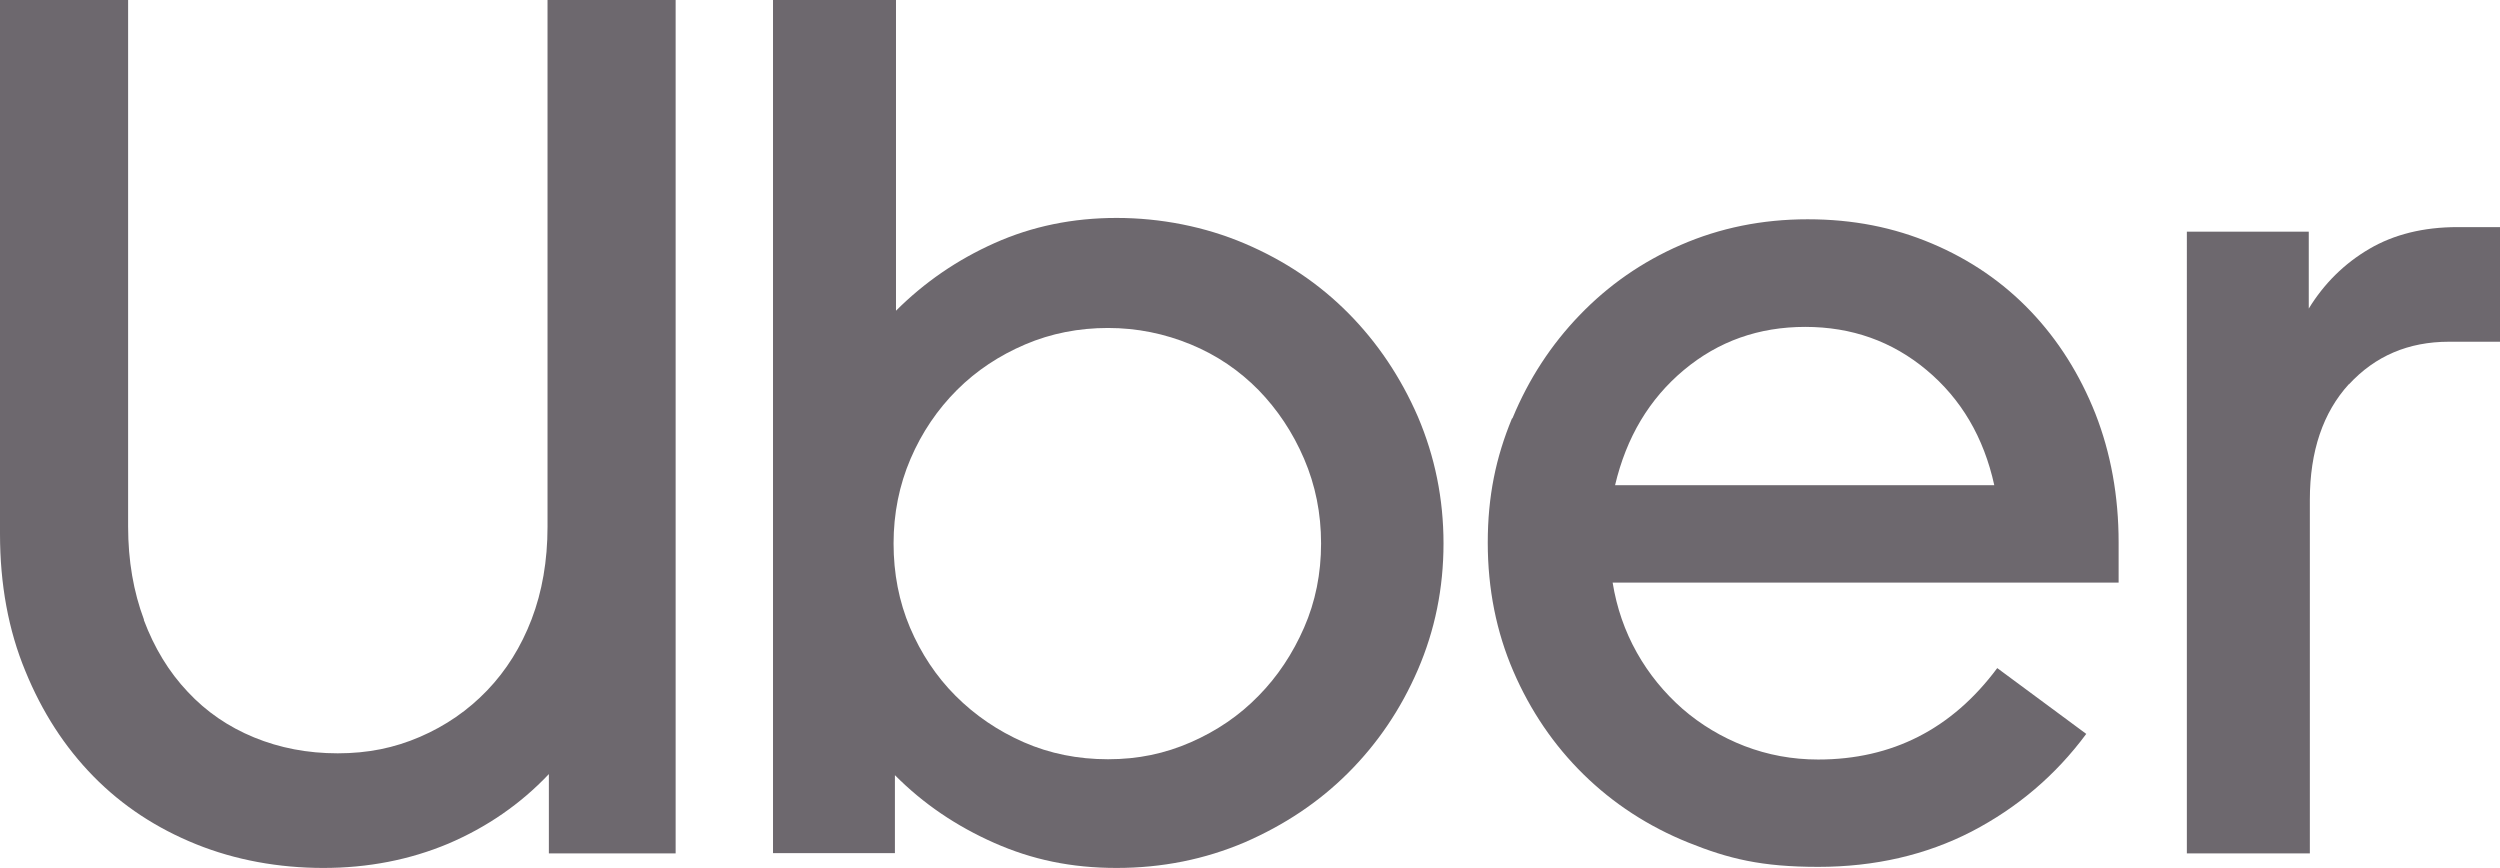 <?xml version="1.0" encoding="UTF-8"?>
<svg id="Capa_1" xmlns="http://www.w3.org/2000/svg" xmlns:xlink="http://www.w3.org/1999/xlink" version="1.1" viewBox="0 0 926.9 321.8">
  <!-- Generator: Adobe Illustrator 29.3.0, SVG Export Plug-In . SVG Version: 2.1.0 Build 146)  -->
  <defs>
    <style>
      .st0 {
        fill: #6d686e;
      }
    </style>
  </defs>
  <path class="st0" d="M53.3,229.8c3.9,10.4,9.3,19.3,16.3,26.7,6.9,7.4,15.1,13,24.6,16.9s19.8,5.9,31,5.9,21-2,30.5-6.1,17.8-9.8,24.9-17.2c7.1-7.4,12.6-16.2,16.5-26.4s5.9-21.7,5.9-34.3V0h47.5v316.4h-47v-29.4c-10.5,11.1-23,19.7-37.3,25.8-14.3,6-29.8,9-46.3,9s-32.6-2.9-47.2-8.8-27.3-14.2-38-25.1-19.1-23.9-25.3-39.1C3.1,233.6,0,216.6,0,197.9V0h47.5v195.2c0,12.7,2,24.2,5.9,34.6h-.1Z"/>
  <path class="st0" d="M332.2,0v115.2c10.5-10.5,22.7-18.9,36.6-25.1s28.9-9.3,45.2-9.3,32.7,3.2,47.5,9.5,27.6,14.9,38.4,25.8,19.4,23.7,25.8,38.4c6.3,14.8,9.5,30.4,9.5,47s-3.2,32.2-9.5,46.8c-6.3,14.6-14.9,27.3-25.8,38.2s-23.7,19.4-38.4,25.8c-14.8,6.3-30.6,9.5-47.5,9.5s-31.4-3.1-45.4-9.3c-14-6.2-26.3-14.5-36.8-25.1v28.9h-45.2V0h45.6,0ZM337.4,232.7c4.1,9.6,9.7,18.1,16.9,25.3,7.2,7.2,15.7,13,25.3,17.2,9.6,4.2,20,6.3,31.2,6.3s21.1-2.1,30.7-6.3,18-9.9,25.1-17.2c7.1-7.2,12.7-15.7,16.9-25.3,4.2-9.6,6.3-20,6.3-31.2s-2.1-21.6-6.3-31.4-9.9-18.3-16.9-25.5c-7.1-7.2-15.4-12.9-25.1-16.9s-19.9-6.1-30.7-6.1-21.1,2-30.7,6.1-18.1,9.7-25.3,16.9c-7.2,7.2-13,15.7-17.2,25.5s-6.3,20.3-6.3,31.4,2,21.5,6.1,31.2Z"/>
  <path class="st0" d="M560.8,155c6-14.5,14.3-27.2,24.9-38.2s23-19.7,37.5-26,30.1-9.5,47-9.5,31.9,3,46.1,9c14.2,6,26.4,14.4,36.6,25.1,10.2,10.7,18.2,23.4,24,38,5.7,14.6,8.6,30.5,8.6,47.7v14.9h-187.6c1.5,9.3,4.5,18,9,26s10.2,14.9,16.9,20.8c6.8,5.9,14.5,10.5,23,13.8,8.6,3.3,17.7,5,27.3,5,27.4,0,49.6-11.3,66.4-33.9l33,24.4c-11.4,15.4-25.6,27.4-42.5,36.2-16.9,8.7-35.9,13.1-56.9,13.1s-33.2-3-48.1-9-27.9-14.5-38.9-25.3-19.7-23.6-26-38.2-9.5-30.5-9.5-47.7,3-31.6,9-46.1h.2ZM624.3,137.2c-12.8,10.7-21.3,24.9-25.5,42.7h140.6c-3.9-17.8-12.3-32-25.1-42.7s-27.8-16-45-16-32.2,5.3-45,16h0Z"/>
  <path class="st0" d="M870.9,142.4c-9.6,10.5-14.5,24.9-14.5,42.9v131.1h-45.6V85.9h45.2v28.5c5.7-9.3,13.2-16.7,22.4-22.1,9.2-5.4,20.1-8.1,32.8-8.1h15.8v42.5h-19c-15.1,0-27.4,5.3-37.1,15.8h0Z"/>
</svg>